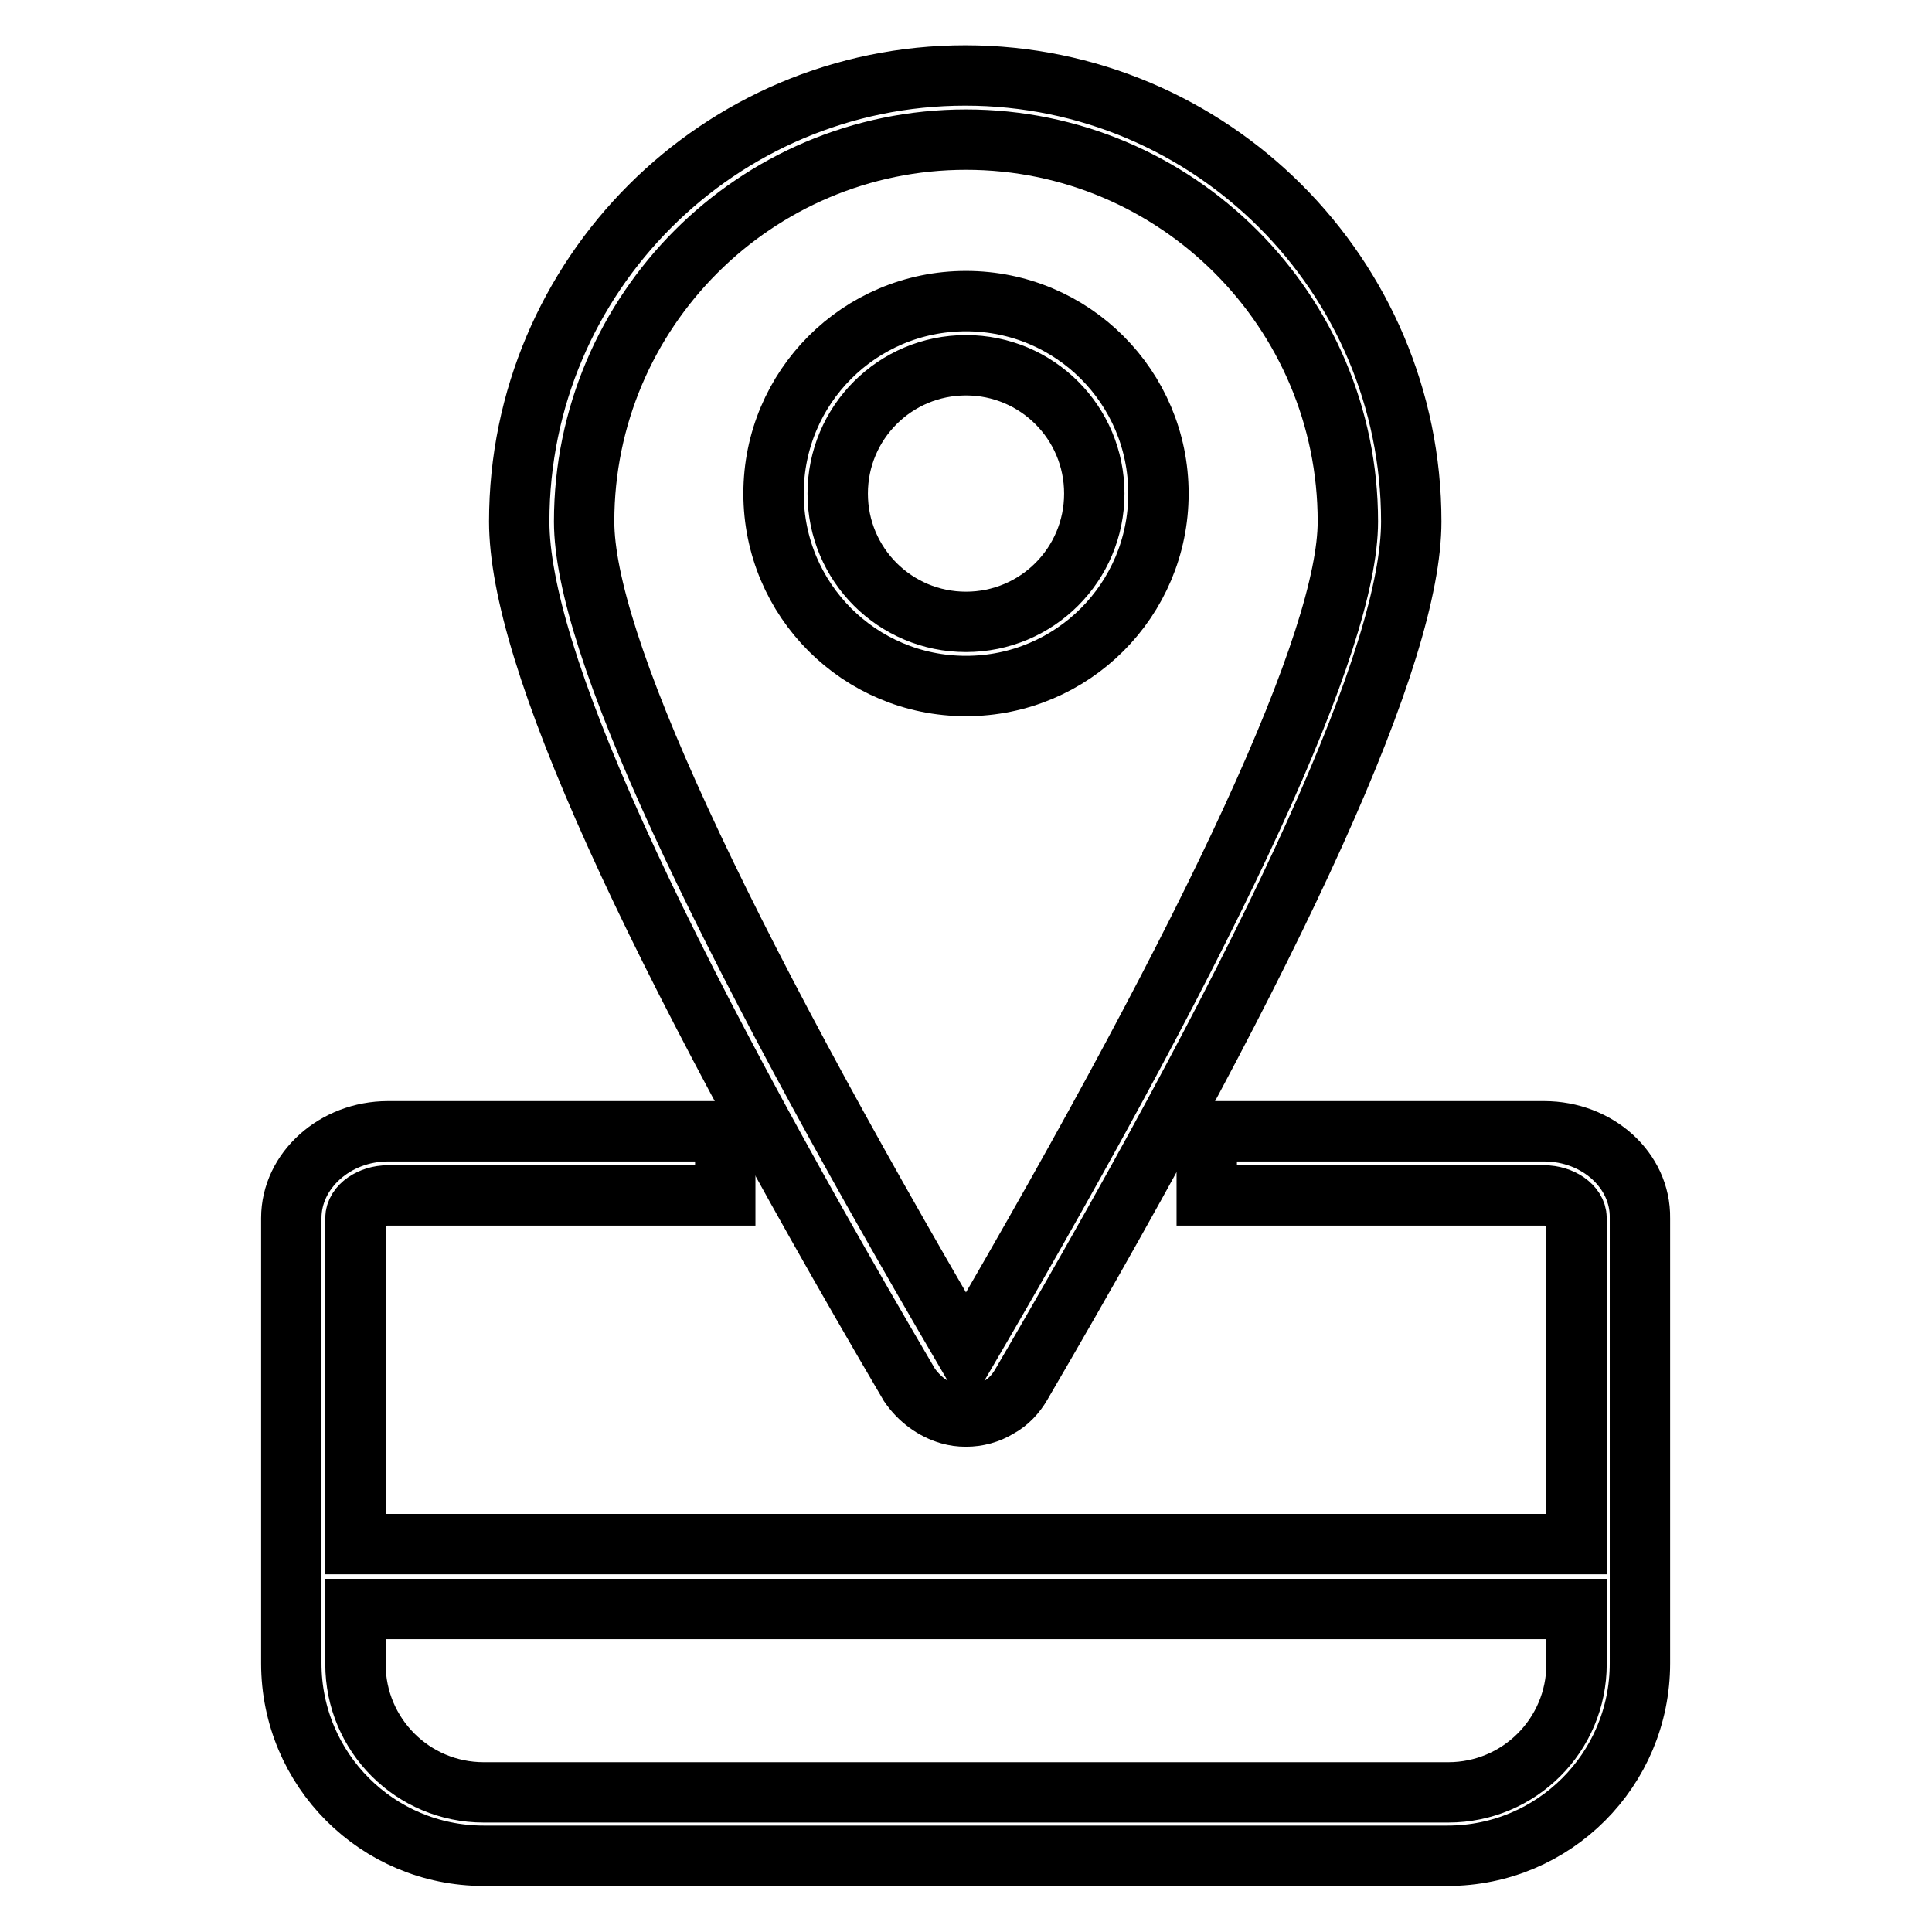 <?xml version="1.0" encoding="utf-8"?>
<!-- Svg Vector Icons : http://www.onlinewebfonts.com/icon -->
<!DOCTYPE svg PUBLIC "-//W3C//DTD SVG 1.1//EN" "http://www.w3.org/Graphics/SVG/1.1/DTD/svg11.dtd">
<svg version="1.1" xmlns="http://www.w3.org/2000/svg" xmlns:xlink="http://www.w3.org/1999/xlink" x="0px" y="0px" viewBox="0 0 256 256" enable-background="new 0 0 256 256" xml:space="preserve">
<g> <path stroke-width="8" fill-opacity="0" stroke="#000000"  d="M204.6,149.9h-44.7v8.5h44.7c2.3,0,4.3,1.4,4.3,3v43.2H47.1v-43.2c0-1.6,2-3,4.3-3h44.7v-8.5H51.4 c-7,0-12.8,5.2-12.8,11.5v59c0,14.1,11.4,25.5,25.5,25.5h127.7c14.1,0,25.5-11.4,25.5-25.5v-59 C217.4,155.1,211.7,149.9,204.6,149.9L204.6,149.9z M208.9,220.5c0,9.4-7.6,17-17,17H64.1c-9.4,0-17-7.6-17-17v-7.3h161.8V220.5 L208.9,220.5z"/> <path stroke-width="8" fill-opacity="0" stroke="#000000"  d="M125.8,187.4c0.7,0.2,1.4,0.3,2.2,0.3c1.5,0,3-0.4,4.3-1.2c1.3-0.7,2.3-1.8,3-3 c34.8-59.6,51.7-97,51.7-114.4c0-32.6-26.5-59.1-59.1-59.1c-32.6,0-59.1,26.5-59.1,59.1c0,17.7,16.9,55.1,51.7,114.4 C121.8,185.4,123.7,186.8,125.8,187.4L125.8,187.4z M128,18.5c27.9,0,50.6,22.7,50.6,50.6c0,15.6-17,52.6-50.6,110.1 C94.5,122,77.4,85,77.4,69.1C77.4,41.2,100.1,18.5,128,18.5z"/> <path stroke-width="8" fill-opacity="0" stroke="#000000"  d="M153.5,65.4c0-14.1-11.4-25.5-25.5-25.5c-14.1,0-25.5,11.4-25.5,25.5s11.4,25.5,25.5,25.5 C142.1,90.9,153.5,79.5,153.5,65.4z M111,65.4c0-9.4,7.6-17,17-17c9.4,0,17,7.6,17,17c0,9.4-7.6,17-17,17 C118.6,82.4,111,74.8,111,65.4z"/></g>
</svg>
